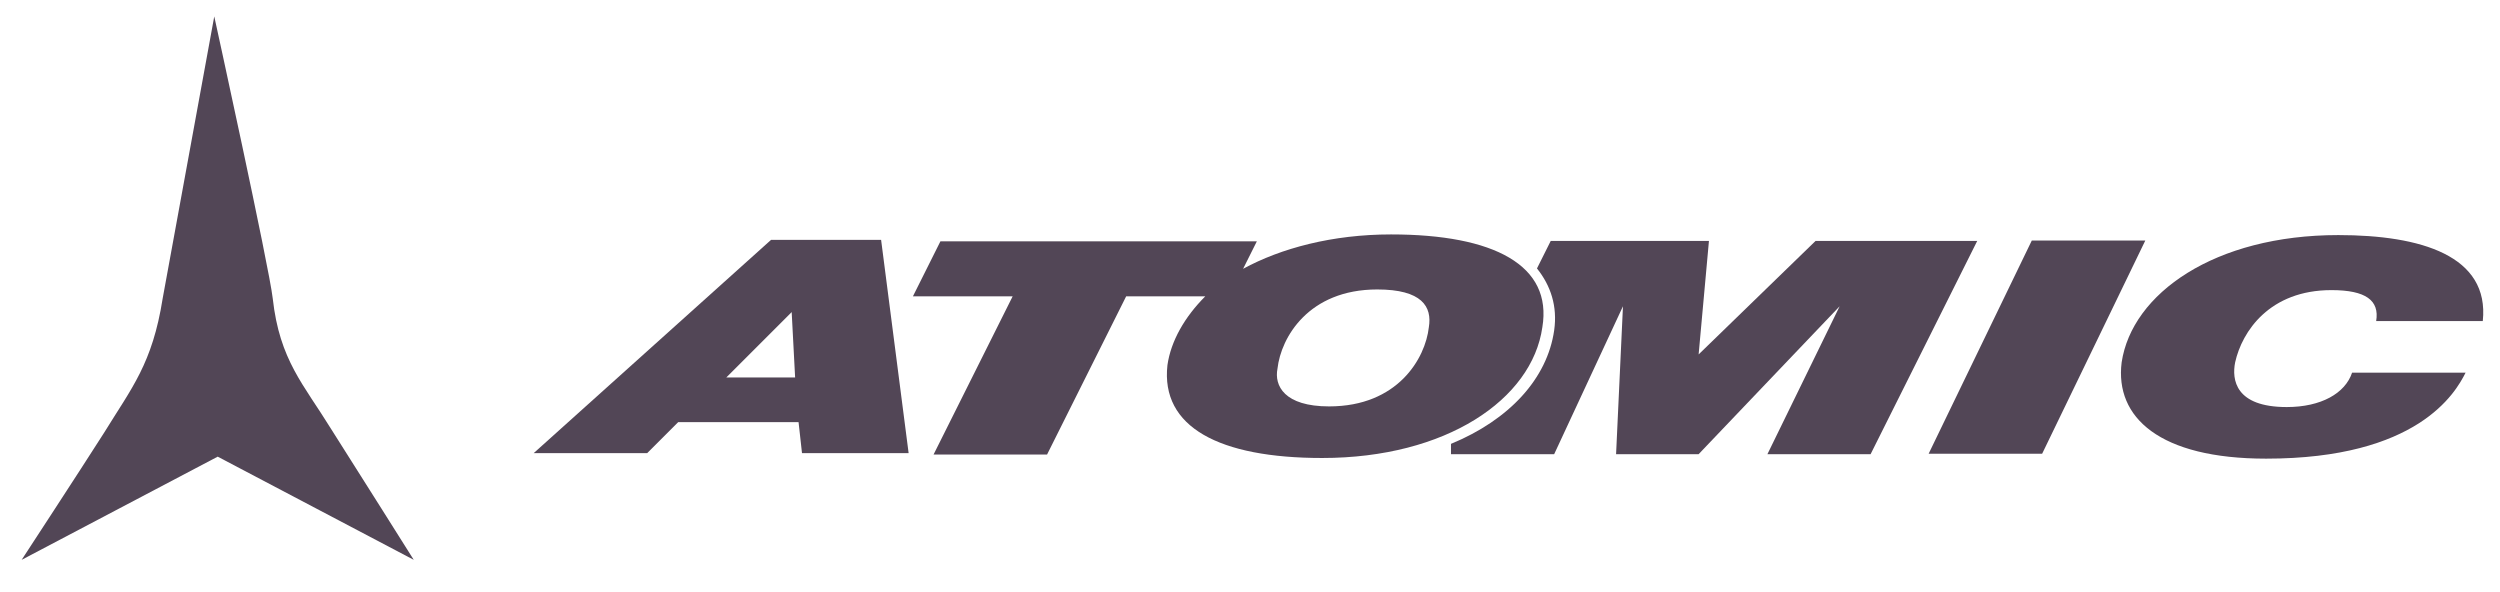 <?xml version="1.0" encoding="utf-8"?>
<!-- Generator: Adobe Illustrator 19.2.1, SVG Export Plug-In . SVG Version: 6.00 Build 0)  -->
<svg version="1.1" id="svg23562" xmlns:svg="http://www.w3.org/2000/svg"
	 xmlns="http://www.w3.org/2000/svg" xmlns:xlink="http://www.w3.org/1999/xlink" x="0px" y="0px" width="760px" height="180px"
	 viewBox="0 0 760 180" style="enable-background:new 0 0 760 180;" xml:space="preserve">
<style type="text/css">
	.st0{fill:#524656;}
</style>
<g id="layer1" transform="translate(360,-372.362)">
	<g id="g117" transform="matrix(10.456,0,0,-10.456,-294.864,377.348)">
		<path id="path119" class="st0" d="M0,0c0,0,1.6-7.3,1.7-8.2C1.9-10,2.6-10.7,3.4-12c0.7-1.1,2.4-3.8,2.4-3.8l-5.7,3l-5.7-3
			c0,0,1.7,2.6,2.4,3.7c0.8,1.3,1.4,2,1.7,3.9L0,0"/>
	</g>
	<g id="g121" transform="matrix(10.456,0,0,-10.456,257.669,445.479)">
		<path id="path123" class="st0" d="M0,0h3.3l-3-6.2H-3L0,0"/>
	</g>
	<g id="g125" transform="matrix(10.456,0,0,-10.456,389.54,485.651)">
		<path id="path127" class="st0" d="M0,0c-0.3-0.6-1.4-2.5-5.8-2.5c-3.1,0-4.4,1.2-4.2,2.8C-9.7,2.3-7.3,4-3.7,4
			c2.4,0,4.4-0.6,4.2-2.5h-3.1c0.1,0.6-0.3,0.9-1.3,0.9c-1.8,0-2.6-1.2-2.8-2.1C-6.8-0.2-6.7-1-5.2-1c1,0,1.7,0.4,1.9,1H0"/>
	</g>
	<g id="g129" transform="matrix(10.456,0,0,-10.456,-139.196,487.104)">
		<path id="path131" class="st0" d="M0,0h2L1.9,1.9h0L0,0z M1.3,4h3.2l0.8-6.2H2.2L2.1-1.3h-3.5l-0.9-0.9h-3.3L1.3,4"/>
	</g>
	<g id="g133" transform="matrix(10.456,0,0,-10.456,74.366,471.859)">
		<path id="path135" class="st0" d="M0,0c-0.1-0.9-0.9-2.3-2.9-2.3c-1.3,0-1.6,0.6-1.5,1.1c0.1,0.9,0.9,2.3,2.9,2.3
			C-0.2,1.1,0.1,0.6,0,0z M-1.1,2.7c-1.7,0-3.2-0.4-4.3-1L-5,2.5h-9.2L-15,0.9h2.9l-2.3-4.6h3.3l2.3,4.6h2.3c-0.6-0.6-1-1.3-1.1-2
			c-0.2-1.8,1.5-2.7,4.5-2.7C0.5-3.8,3-2.1,3.3,0C3.6,1.8,1.9,2.7-1.1,2.7"/>
	</g>
	<g id="g137" transform="matrix(10.456,0,0,-10.456,81.1,507.294)">
		<path id="path139" class="st0" d="M0,0c1.7,0.7,2.8,1.9,3,3.3C3.1,4,2.9,4.6,2.5,5.1l0.4,0.8h4.6L7.2,2.6h0l3.4,3.3h4.7l-3.1-6.2
			h-3L11.3,4h0L7.2-0.3H4.8L5,4h0l-2-4.3h-3L0,0"/>
	</g>
</g>
</svg>
